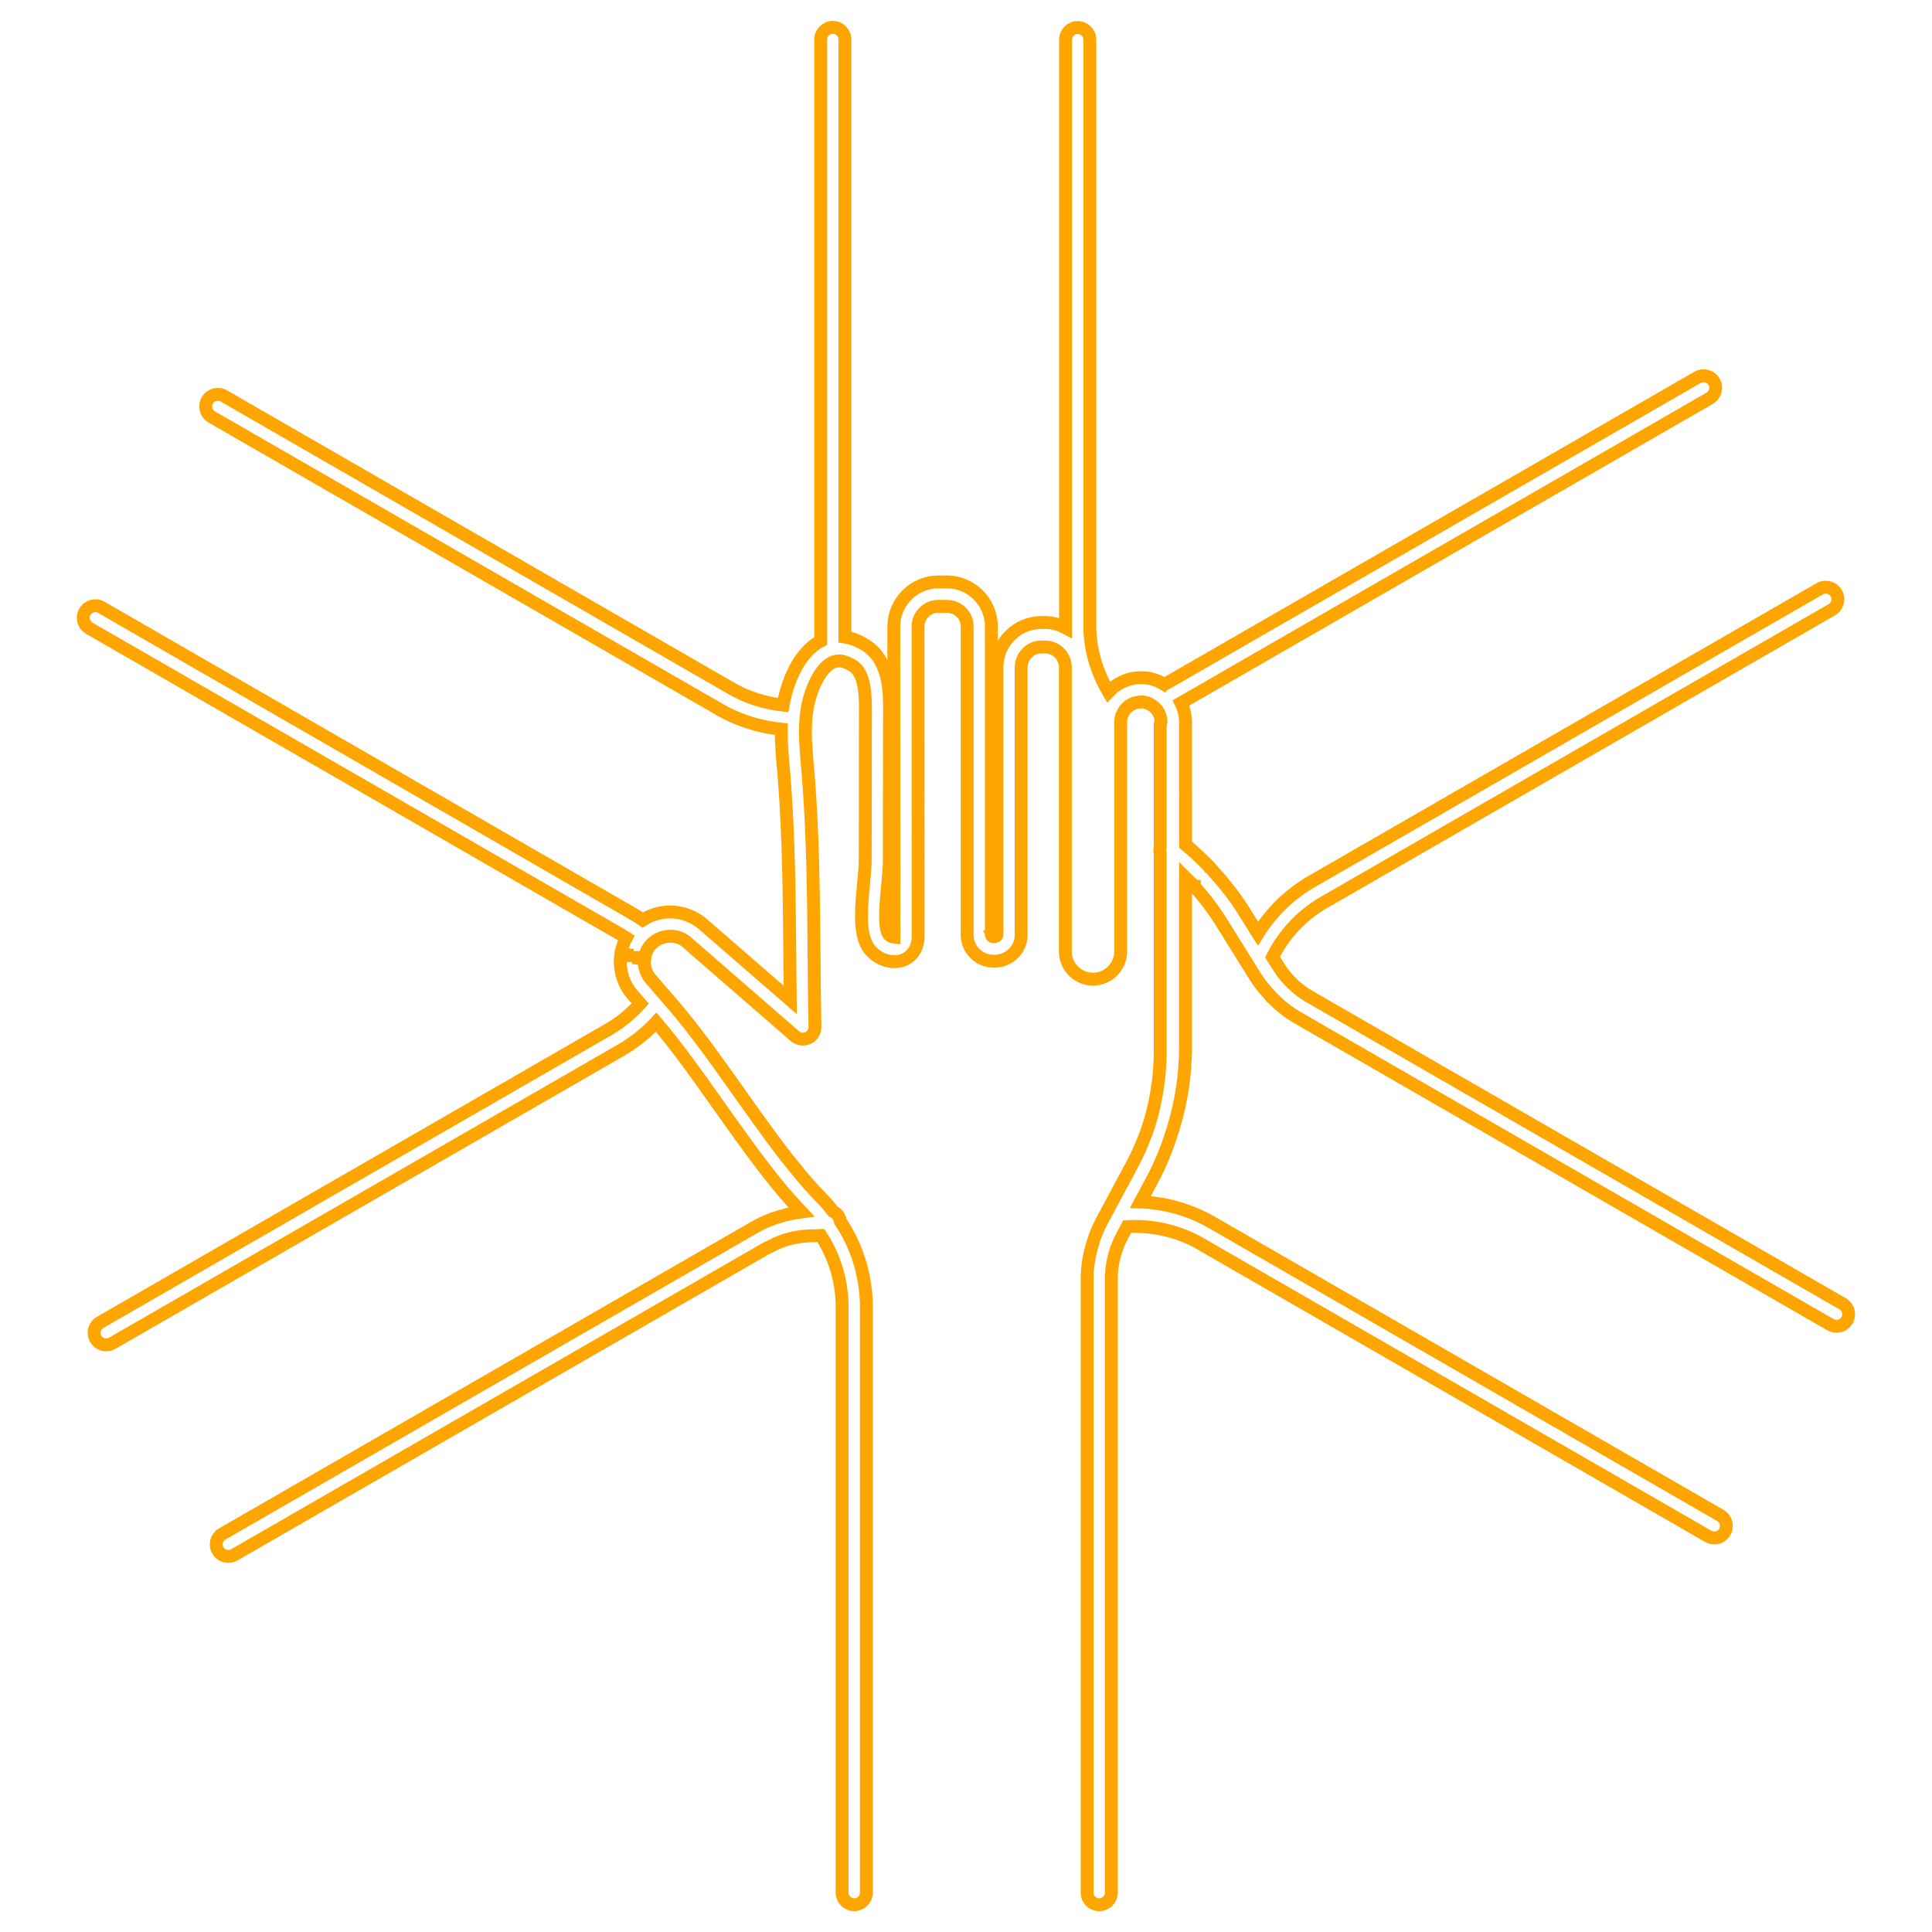<?xml version="1.0" encoding="UTF-8"?>
<svg xmlns="http://www.w3.org/2000/svg" id="Layer_1" viewBox="0 0 300 300">
  <defs>
    <style>
            .fill-primary {
                fill: #e0f6f8;
            }
            .fill-secondary{
                stroke: orange;
                fill: none;
                stroke-width: 2;
            }
        </style>
  </defs>
  <path class="fill-secondary" d="m286.12,202.45l-82.69-47.65c-1.29-.74-2.42-1.65-3.37-2.7-.03-.05-.06-.07-.1-.1-.54-.6-1.05-1.27-1.48-1.99l-.89-1.4c1.78-3.52,4.49-6.45,7.94-8.46h.01l78.9-45.47c.9-.52,1.21-1.66.69-2.56s-1.67-1.21-2.57-.69l-78.88,45.45s-.02.01-.02.01c-3.42,1.98-6.23,4.72-8.33,8.08l-.14-.22s-.02-.05-.05-.08l-1.86-2.99c-1.4-2.26-3.04-4.37-4.83-6.32-.08-.09-.15-.2-.24-.29l-.52-.56h-.02s-.02-.03-.02-.03l-.03-.03c-1.13-1.19-2.34-2.3-3.52-3.28v-8.18s0-.02,0-.03-.01-.03-.01-.05v-10.77c-.01-1.06-.26-2.07-.71-2.99l82.09-47.3c.9-.52,1.21-1.67.69-2.57s-1.66-1.2-2.57-.68l-82.67,47.62s0,.01-.01.01c-.03.01-.07.03-.09.05-1.13-.7-2.44-1.09-3.68-1.04-1.93,0-3.74.83-5.02,2.21-1.85-3.13-2.89-6.65-2.9-10.34,0-.01.01-.01.01-.02V6.15c0-1.02-.85-1.88-1.89-1.88s-1.88.85-1.88,1.88v90.93c0,.14.01.26.01.41-.96-.51-2.03-.83-3.19-.83h-.56c-3.79,0-6.88,3.08-6.91,6.89v41.56c0,.2-.16.35-.55.35.01.02-.17-.03-.23-.09-.05-.05-.1-.13-.1-.25v-47.88c0-3.79-3.11-6.88-6.92-6.88h-1.31c-3.79,0-6.88,3.1-6.91,6.88l.02,48.06c0,.12-.01.2-.01.24-.26-.02-.73-.26-.91-.61-.66-1.3-.29-5.1-.05-7.61.14-1.4.25-2.61.25-3.58l.03-23.79c0-2.43,0-7.49-3.75-9.8-1.17-.74-2.24-1.09-3.17-1.23V6.13c0-1.04-.84-1.88-1.88-1.88s-1.88.84-1.88,1.88v93.41c-3.58,1.82-5.09,6.72-5.49,8.33-.14.53-.25,1.07-.35,1.62-2.79-.31-5.51-1.15-7.94-2.54,0,0,0-.01-.01-.01L34.76,61.48c-.9-.51-2.05-.21-2.57.69s-.22,2.04.68,2.57l78.89,45.44.02.02c2.9,1.67,6.18,2.68,9.53,3.03-.02,2,.15,3.98.31,5.92.07.68.14,1.38.18,2.07.69,8.97.76,18.21.84,27.13.02,2.31.05,4.62.07,6.92l-13.78-11.96c-2.72-2.14-6.39-2.23-9.13-.45-.44-.31-.89-.61-1.35-.87,0-.01-.01-.01-.02-.01L15.75,94.31c-.9-.52-2.05-.21-2.56.68-.53.91-.22,2.05.69,2.57l82.69,47.64s.01,0,.01.01c.21.12.44.29.66.43-.4.76-.69,1.59-.81,2.46l1.85.26-1.91.08c-.25,2.19.43,4.39,1.86,6.02l1.19,1.37c-1.42,1.57-3.05,2.94-4.93,4.02-.01.01-.02.01-.03.02L15.55,205.34c-.9.51-1.2,1.66-.68,2.56.35.6.98.93,1.62.93.32,0,.63-.07.94-.25l78.88-45.44s.02-.01.03-.01c2.09-1.22,3.95-2.69,5.55-4.41,3.3,3.87,6.56,8.47,9.71,12.94,1.63,2.3,3.26,4.6,4.91,6.84,1.29,1.75,2.59,3.45,3.91,5.09,1.39,1.73,2.72,3.21,4.02,4.59-.63.08-1.27.2-1.9.35-.01.01-.03.01-.05.01h-.01s-.05.01-.06.01c-.02.01-.05.01-.07.01-.01.01-.03.01-.03.01t-.02.01c-.13.03-.24.08-.38.1-1.63.4-3.22,1.01-4.7,1.86l-82.69,47.64c-.91.52-1.22,1.67-.69,2.57.33.6.97.93,1.62.93.31,0,.64-.08.93-.25l82.7-47.65c.13-.06.24-.1.36-.16,1.16-.63,2.39-1.12,3.69-1.39.03-.01.08-.02.12-.03.81-.16,1.63-.26,2.47-.29l1.73-.06c2.14,3.27,3.3,7.09,3.3,11.1v90.93c0,1.04.84,1.88,1.88,1.88s1.89-.84,1.89-1.88v-90.93c-.01-4.8-1.43-9.39-4.03-13.29-.03-.21-.08-.39-.17-.56-.02-.07-.05-.13-.08-.17h0s-.02-.03-.02-.05c-.2-.33-.48-.59-.84-.75-.52-.67-1.07-1.32-1.67-1.93-1.42-1.44-2.85-3.07-4.37-4.96-1.3-1.58-2.57-3.25-3.81-4.94-1.63-2.22-3.26-4.51-4.87-6.79-3.29-4.65-6.69-9.45-10.19-13.52,0,0-.01,0-.01-.01l-.02-.02-3.38-3.91c-.76-.85-1.12-2-.98-3.13l-1.86-.22,1.91-.05c.1-.79.46-1.51,1.04-2.07,1.24-1.28,3.61-1.74,5.36-.37l16.89,14.68c.56.48,1.36.6,2.04.29.67-.32,1.09-1,1.08-1.74-.08-3.69-.12-7.39-.14-11.1-.08-8.99-.16-18.28-.86-27.37-.06-.71-.12-1.42-.18-2.13-.21-2.47-.43-4.82-.23-7.15.08-1.01.23-1.96.46-2.88.69-2.75,2.24-5.71,4.16-6.13.75-.17,1.63.06,2.64.68,1.74,1.07,1.98,3.94,1.98,6.62l-.03,23.79c0,.83-.12,1.97-.24,3.22-.33,3.46-.71,7.39.44,9.66.97,1.91,3.28,3.04,5.25,2.57,1.34-.31,2.77-1.51,2.77-3.89l-.02-48.03c.01-1.74,1.43-3.15,3.15-3.15h1.31c1.77,0,3.17,1.38,3.17,3.13v47.88c0,1.1.44,2.14,1.22,2.91.76.76,1.78,1.19,3,1.19,2.29,0,4.17-1.82,4.17-4.1v-41.55c.01-1.74,1.43-3.15,3.15-3.15h.56c1.73,0,3.14,1.42,3.15,3.14v44.15c0,2.37,1.92,4.29,4.29,4.29s4.28-1.92,4.3-4.29v-35.59c-.01-.23.01-.46.08-.73.02-.15.06-.25.13-.44.03-.06.06-.1.08-.15.49-1.12,1.61-1.83,2.83-1.83.71-.08,1.58.29,2.19.87.59.54.92,1.32.96,2.15-.07.18-.13.39-.13.62v18.92c-.09.35-.1.69,0,1.01v30.62c0,3.58-.51,7.14-1.48,10.58l-.2.67c-.7,2.2-1.62,4.4-2.77,6.54l-4.63,8.64c-.58,1.07-1.05,2.22-1.4,3.43-.01.03-.02.08-.03.12-.55,1.75-.84,3.58-.84,5.42v95.3c0,1.04.84,1.86,1.88,1.86s1.88-.83,1.88-1.86v-95.3c0-1.46.22-2.9.67-4.27.01-.02.01-.05.01-.07.01-.01.02-.02.02-.05.25-.78.59-1.55.98-2.3l.77-1.44c3.92-.23,7.92.66,11.33,2.62l78.91,45.47c.3.16.61.25.93.25.66,0,1.28-.35,1.63-.94.51-.9.21-2.04-.69-2.56l-78.9-45.47h-.01c-3.46-2-7.3-3.07-11.15-3.2l.09-.17s.05-.07.06-.1l1.67-3.11c1.25-2.35,2.29-4.83,3.07-7.37.03-.09.08-.2.1-.29l.24-.79s.01-.06.02-.09c1.16-3.86,1.75-7.9,1.77-12.04h-.01.01v-26.4c.29.29.59.54.89.85l.46.49h.01s0,.01.01.02c.07.07.13.15.18.22,1.5,1.66,2.87,3.48,4.07,5.42l5.19,8.33c.62,1,1.38,1.97,2.27,2.9.02.02.06.06.08.09.01,0,.01.01.01.01,1.24,1.36,2.68,2.52,4.28,3.44l82.7,47.65c.3.17.62.25.93.25.66,0,1.29-.35,1.63-.93.52-.91.22-2.05-.69-2.57"></path>
</svg>
